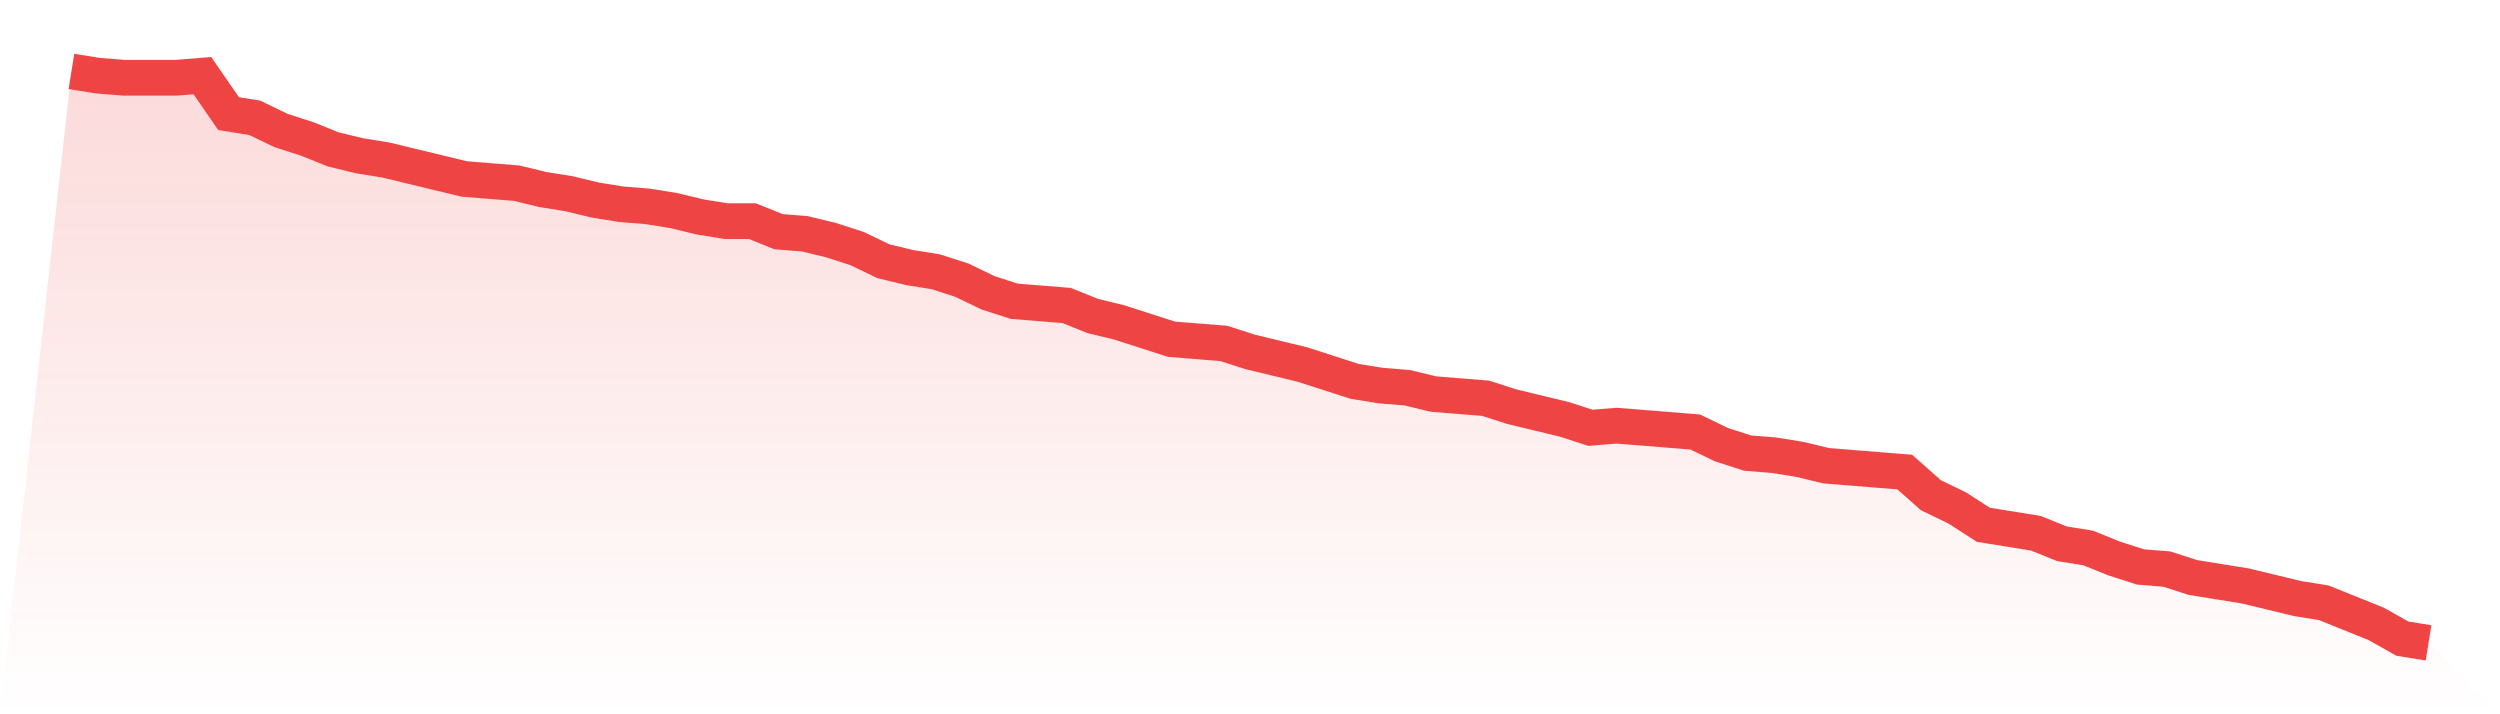 <svg viewBox="0 0 140 40" xmlns="http://www.w3.org/2000/svg">
<defs>
<linearGradient id="gradient" x1="0" x2="0" y1="0" y2="1">
<stop offset="0%" stop-color="#ef4444" stop-opacity="0.2"/>
<stop offset="100%" stop-color="#ef4444" stop-opacity="0"/>
</linearGradient>
</defs>
<path d="M4,4 L4,4 L5.467,4.236 L6.933,4.354 L8.4,4.354 L9.867,4.354 L11.333,4.236 L12.8,6.362 L14.267,6.598 L15.733,7.306 L17.2,7.779 L18.667,8.369 L20.133,8.723 L21.6,8.959 L23.067,9.314 L24.533,9.668 L26,10.022 L27.467,10.14 L28.933,10.258 L30.4,10.613 L31.867,10.849 L33.333,11.203 L34.8,11.439 L36.267,11.557 L37.733,11.793 L39.2,12.148 L40.667,12.384 L42.133,12.384 L43.6,12.974 L45.067,13.092 L46.533,13.446 L48,13.919 L49.467,14.627 L50.933,14.982 L52.4,15.218 L53.867,15.69 L55.333,16.399 L56.8,16.871 L58.267,16.989 L59.733,17.107 L61.2,17.697 L62.667,18.052 L64.133,18.524 L65.6,18.996 L67.067,19.114 L68.533,19.232 L70,19.705 L71.467,20.059 L72.933,20.413 L74.4,20.886 L75.867,21.358 L77.333,21.594 L78.8,21.712 L80.267,22.066 L81.733,22.185 L83.2,22.303 L84.667,22.775 L86.133,23.129 L87.6,23.483 L89.067,23.956 L90.533,23.838 L92,23.956 L93.467,24.074 L94.933,24.192 L96.4,24.9 L97.867,25.373 L99.333,25.491 L100.8,25.727 L102.267,26.081 L103.733,26.199 L105.2,26.317 L106.667,26.435 L108.133,27.734 L109.6,28.443 L111.067,29.387 L112.533,29.624 L114,29.86 L115.467,30.45 L116.933,30.686 L118.4,31.277 L119.867,31.749 L121.333,31.867 L122.8,32.339 L124.267,32.576 L125.733,32.812 L127.2,33.166 L128.667,33.52 L130.133,33.756 L131.6,34.347 L133.067,34.937 L134.533,35.764 L136,36 L140,40 L0,40 z" fill="url(#gradient)"/>
<path d="M4,4 L4,4 L5.467,4.236 L6.933,4.354 L8.4,4.354 L9.867,4.354 L11.333,4.236 L12.8,6.362 L14.267,6.598 L15.733,7.306 L17.2,7.779 L18.667,8.369 L20.133,8.723 L21.6,8.959 L23.067,9.314 L24.533,9.668 L26,10.022 L27.467,10.14 L28.933,10.258 L30.4,10.613 L31.867,10.849 L33.333,11.203 L34.8,11.439 L36.267,11.557 L37.733,11.793 L39.2,12.148 L40.667,12.384 L42.133,12.384 L43.6,12.974 L45.067,13.092 L46.533,13.446 L48,13.919 L49.467,14.627 L50.933,14.982 L52.4,15.218 L53.867,15.69 L55.333,16.399 L56.8,16.871 L58.267,16.989 L59.733,17.107 L61.2,17.697 L62.667,18.052 L64.133,18.524 L65.6,18.996 L67.067,19.114 L68.533,19.232 L70,19.705 L71.467,20.059 L72.933,20.413 L74.4,20.886 L75.867,21.358 L77.333,21.594 L78.8,21.712 L80.267,22.066 L81.733,22.185 L83.2,22.303 L84.667,22.775 L86.133,23.129 L87.6,23.483 L89.067,23.956 L90.533,23.838 L92,23.956 L93.467,24.074 L94.933,24.192 L96.4,24.9 L97.867,25.373 L99.333,25.491 L100.8,25.727 L102.267,26.081 L103.733,26.199 L105.2,26.317 L106.667,26.435 L108.133,27.734 L109.6,28.443 L111.067,29.387 L112.533,29.624 L114,29.86 L115.467,30.45 L116.933,30.686 L118.4,31.277 L119.867,31.749 L121.333,31.867 L122.8,32.339 L124.267,32.576 L125.733,32.812 L127.2,33.166 L128.667,33.52 L130.133,33.756 L131.6,34.347 L133.067,34.937 L134.533,35.764 L136,36" fill="none" stroke="#ef4444" stroke-width="2"/>
</svg>